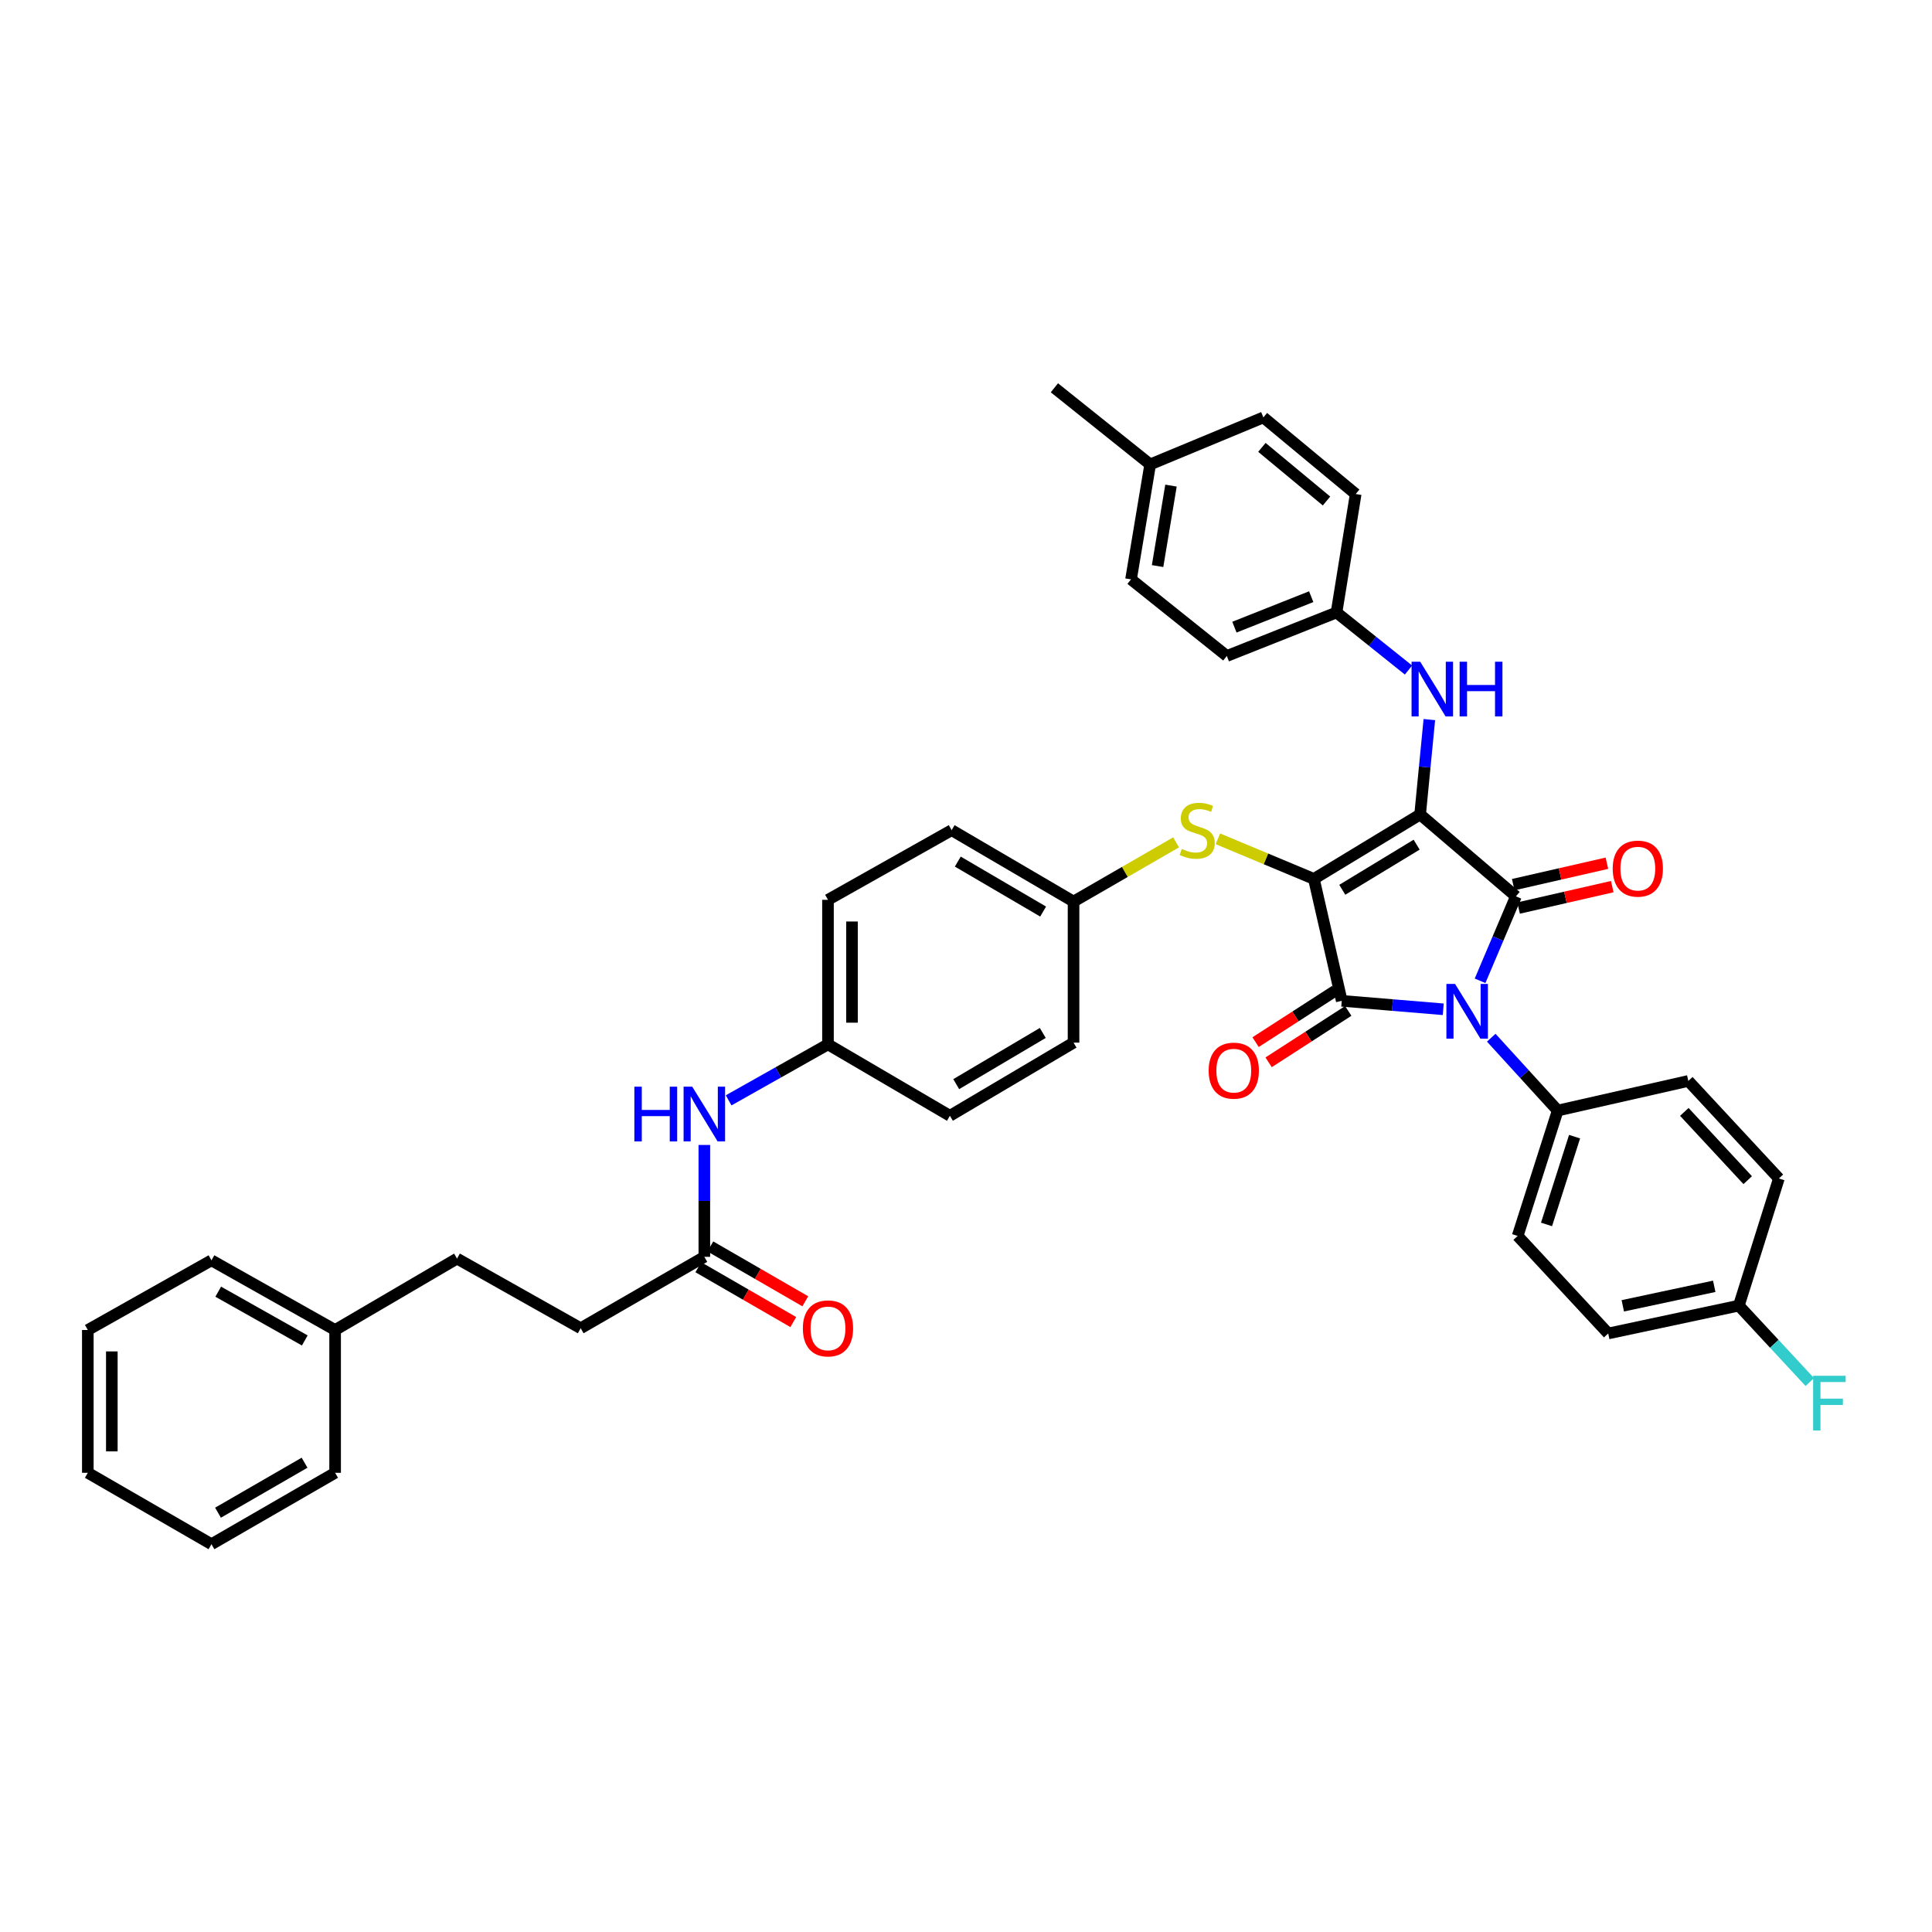 <?xml version='1.0' encoding='iso-8859-1'?>
<svg version='1.1' baseProfile='full'
              xmlns='http://www.w3.org/2000/svg'
                      xmlns:rdkit='http://www.rdkit.org/xml'
                      xmlns:xlink='http://www.w3.org/1999/xlink'
                  xml:space='preserve'
width='1000px' height='1000px' viewBox='0 0 1000 1000'>
<!-- END OF HEADER -->
<rect style='opacity:1.0;fill:#FFFFFF;stroke:none' width='1000' height='1000' x='0' y='0'> </rect>
<path class='bond-0' d='M 364.563,592.634 L 364.563,621.586' style='fill:none;fill-rule:evenodd;stroke:#0000FF;stroke-width:6px;stroke-linecap:butt;stroke-linejoin:miter;stroke-opacity:1' />
<path class='bond-0' d='M 364.563,621.586 L 364.563,650.539' style='fill:none;fill-rule:evenodd;stroke:#000000;stroke-width:6px;stroke-linecap:butt;stroke-linejoin:miter;stroke-opacity:1' />
<path class='bond-1' d='M 377.14,569.539 L 402.851,555.051' style='fill:none;fill-rule:evenodd;stroke:#0000FF;stroke-width:6px;stroke-linecap:butt;stroke-linejoin:miter;stroke-opacity:1' />
<path class='bond-1' d='M 402.851,555.051 L 428.563,540.563' style='fill:none;fill-rule:evenodd;stroke:#000000;stroke-width:6px;stroke-linecap:butt;stroke-linejoin:miter;stroke-opacity:1' />
<path class='bond-2' d='M 361.456,655.919 L 386.032,670.111' style='fill:none;fill-rule:evenodd;stroke:#000000;stroke-width:6px;stroke-linecap:butt;stroke-linejoin:miter;stroke-opacity:1' />
<path class='bond-2' d='M 386.032,670.111 L 410.608,684.304' style='fill:none;fill-rule:evenodd;stroke:#FF0000;stroke-width:6px;stroke-linecap:butt;stroke-linejoin:miter;stroke-opacity:1' />
<path class='bond-2' d='M 367.67,645.158 L 392.246,659.351' style='fill:none;fill-rule:evenodd;stroke:#000000;stroke-width:6px;stroke-linecap:butt;stroke-linejoin:miter;stroke-opacity:1' />
<path class='bond-2' d='M 392.246,659.351 L 416.822,673.544' style='fill:none;fill-rule:evenodd;stroke:#FF0000;stroke-width:6px;stroke-linecap:butt;stroke-linejoin:miter;stroke-opacity:1' />
<path class='bond-3' d='M 364.563,650.539 L 300.563,687.498' style='fill:none;fill-rule:evenodd;stroke:#000000;stroke-width:6px;stroke-linecap:butt;stroke-linejoin:miter;stroke-opacity:1' />
<path class='bond-4' d='M 680.068,454.929 L 735.052,421.572' style='fill:none;fill-rule:evenodd;stroke:#000000;stroke-width:6px;stroke-linecap:butt;stroke-linejoin:miter;stroke-opacity:1' />
<path class='bond-4' d='M 694.761,460.549 L 733.249,437.2' style='fill:none;fill-rule:evenodd;stroke:#000000;stroke-width:6px;stroke-linecap:butt;stroke-linejoin:miter;stroke-opacity:1' />
<path class='bond-5' d='M 680.068,454.929 L 694.489,518.031' style='fill:none;fill-rule:evenodd;stroke:#000000;stroke-width:6px;stroke-linecap:butt;stroke-linejoin:miter;stroke-opacity:1' />
<path class='bond-6' d='M 680.068,454.929 L 655.228,444.549' style='fill:none;fill-rule:evenodd;stroke:#000000;stroke-width:6px;stroke-linecap:butt;stroke-linejoin:miter;stroke-opacity:1' />
<path class='bond-6' d='M 655.228,444.549 L 630.388,434.169' style='fill:none;fill-rule:evenodd;stroke:#CCCC00;stroke-width:6px;stroke-linecap:butt;stroke-linejoin:miter;stroke-opacity:1' />
<path class='bond-7' d='M 735.052,421.572 L 784.631,463.944' style='fill:none;fill-rule:evenodd;stroke:#000000;stroke-width:6px;stroke-linecap:butt;stroke-linejoin:miter;stroke-opacity:1' />
<path class='bond-8' d='M 735.052,421.572 L 737.439,397.016' style='fill:none;fill-rule:evenodd;stroke:#000000;stroke-width:6px;stroke-linecap:butt;stroke-linejoin:miter;stroke-opacity:1' />
<path class='bond-8' d='M 737.439,397.016 L 739.827,372.459' style='fill:none;fill-rule:evenodd;stroke:#0000FF;stroke-width:6px;stroke-linecap:butt;stroke-linejoin:miter;stroke-opacity:1' />
<path class='bond-9' d='M 784.631,463.944 L 775.358,485.803' style='fill:none;fill-rule:evenodd;stroke:#000000;stroke-width:6px;stroke-linecap:butt;stroke-linejoin:miter;stroke-opacity:1' />
<path class='bond-9' d='M 775.358,485.803 L 766.085,507.661' style='fill:none;fill-rule:evenodd;stroke:#0000FF;stroke-width:6px;stroke-linecap:butt;stroke-linejoin:miter;stroke-opacity:1' />
<path class='bond-10' d='M 786.016,470.001 L 810.258,464.458' style='fill:none;fill-rule:evenodd;stroke:#000000;stroke-width:6px;stroke-linecap:butt;stroke-linejoin:miter;stroke-opacity:1' />
<path class='bond-10' d='M 810.258,464.458 L 834.5,458.916' style='fill:none;fill-rule:evenodd;stroke:#FF0000;stroke-width:6px;stroke-linecap:butt;stroke-linejoin:miter;stroke-opacity:1' />
<path class='bond-10' d='M 783.246,457.888 L 807.488,452.345' style='fill:none;fill-rule:evenodd;stroke:#000000;stroke-width:6px;stroke-linecap:butt;stroke-linejoin:miter;stroke-opacity:1' />
<path class='bond-10' d='M 807.488,452.345 L 831.73,446.802' style='fill:none;fill-rule:evenodd;stroke:#FF0000;stroke-width:6px;stroke-linecap:butt;stroke-linejoin:miter;stroke-opacity:1' />
<path class='bond-11' d='M 771.872,537.115 L 789.069,555.966' style='fill:none;fill-rule:evenodd;stroke:#0000FF;stroke-width:6px;stroke-linecap:butt;stroke-linejoin:miter;stroke-opacity:1' />
<path class='bond-11' d='M 789.069,555.966 L 806.266,574.817' style='fill:none;fill-rule:evenodd;stroke:#000000;stroke-width:6px;stroke-linecap:butt;stroke-linejoin:miter;stroke-opacity:1' />
<path class='bond-12' d='M 747.025,522.406 L 720.757,520.219' style='fill:none;fill-rule:evenodd;stroke:#0000FF;stroke-width:6px;stroke-linecap:butt;stroke-linejoin:miter;stroke-opacity:1' />
<path class='bond-12' d='M 720.757,520.219 L 694.489,518.031' style='fill:none;fill-rule:evenodd;stroke:#000000;stroke-width:6px;stroke-linecap:butt;stroke-linejoin:miter;stroke-opacity:1' />
<path class='bond-13' d='M 691.121,512.81 L 670.508,526.109' style='fill:none;fill-rule:evenodd;stroke:#000000;stroke-width:6px;stroke-linecap:butt;stroke-linejoin:miter;stroke-opacity:1' />
<path class='bond-13' d='M 670.508,526.109 L 649.895,539.407' style='fill:none;fill-rule:evenodd;stroke:#FF0000;stroke-width:6px;stroke-linecap:butt;stroke-linejoin:miter;stroke-opacity:1' />
<path class='bond-13' d='M 697.857,523.252 L 677.244,536.55' style='fill:none;fill-rule:evenodd;stroke:#000000;stroke-width:6px;stroke-linecap:butt;stroke-linejoin:miter;stroke-opacity:1' />
<path class='bond-13' d='M 677.244,536.55 L 656.631,549.848' style='fill:none;fill-rule:evenodd;stroke:#FF0000;stroke-width:6px;stroke-linecap:butt;stroke-linejoin:miter;stroke-opacity:1' />
<path class='bond-14' d='M 729.034,346.808 L 710.409,331.908' style='fill:none;fill-rule:evenodd;stroke:#0000FF;stroke-width:6px;stroke-linecap:butt;stroke-linejoin:miter;stroke-opacity:1' />
<path class='bond-14' d='M 710.409,331.908 L 691.783,317.009' style='fill:none;fill-rule:evenodd;stroke:#000000;stroke-width:6px;stroke-linecap:butt;stroke-linejoin:miter;stroke-opacity:1' />
<path class='bond-15' d='M 608.744,436 L 582.204,451.322' style='fill:none;fill-rule:evenodd;stroke:#CCCC00;stroke-width:6px;stroke-linecap:butt;stroke-linejoin:miter;stroke-opacity:1' />
<path class='bond-15' d='M 582.204,451.322 L 555.665,466.644' style='fill:none;fill-rule:evenodd;stroke:#000000;stroke-width:6px;stroke-linecap:butt;stroke-linejoin:miter;stroke-opacity:1' />
<path class='bond-16' d='M 555.665,466.644 L 492.57,429.691' style='fill:none;fill-rule:evenodd;stroke:#000000;stroke-width:6px;stroke-linecap:butt;stroke-linejoin:miter;stroke-opacity:1' />
<path class='bond-16' d='M 539.921,471.823 L 495.754,445.956' style='fill:none;fill-rule:evenodd;stroke:#000000;stroke-width:6px;stroke-linecap:butt;stroke-linejoin:miter;stroke-opacity:1' />
<path class='bond-17' d='M 555.665,466.644 L 555.665,539.666' style='fill:none;fill-rule:evenodd;stroke:#000000;stroke-width:6px;stroke-linecap:butt;stroke-linejoin:miter;stroke-opacity:1' />
<path class='bond-18' d='M 428.563,540.563 L 491.665,577.523' style='fill:none;fill-rule:evenodd;stroke:#000000;stroke-width:6px;stroke-linecap:butt;stroke-linejoin:miter;stroke-opacity:1' />
<path class='bond-19' d='M 428.563,540.563 L 428.563,465.746' style='fill:none;fill-rule:evenodd;stroke:#000000;stroke-width:6px;stroke-linecap:butt;stroke-linejoin:miter;stroke-opacity:1' />
<path class='bond-19' d='M 440.989,529.341 L 440.989,476.969' style='fill:none;fill-rule:evenodd;stroke:#000000;stroke-width:6px;stroke-linecap:butt;stroke-linejoin:miter;stroke-opacity:1' />
<path class='bond-20' d='M 492.57,429.691 L 428.563,465.746' style='fill:none;fill-rule:evenodd;stroke:#000000;stroke-width:6px;stroke-linecap:butt;stroke-linejoin:miter;stroke-opacity:1' />
<path class='bond-21' d='M 691.783,317.009 L 701.703,255.709' style='fill:none;fill-rule:evenodd;stroke:#000000;stroke-width:6px;stroke-linecap:butt;stroke-linejoin:miter;stroke-opacity:1' />
<path class='bond-22' d='M 691.783,317.009 L 634.997,339.541' style='fill:none;fill-rule:evenodd;stroke:#000000;stroke-width:6px;stroke-linecap:butt;stroke-linejoin:miter;stroke-opacity:1' />
<path class='bond-22' d='M 678.682,308.839 L 638.932,324.612' style='fill:none;fill-rule:evenodd;stroke:#000000;stroke-width:6px;stroke-linecap:butt;stroke-linejoin:miter;stroke-opacity:1' />
<path class='bond-23' d='M 595.331,240.384 L 585.418,299.882' style='fill:none;fill-rule:evenodd;stroke:#000000;stroke-width:6px;stroke-linecap:butt;stroke-linejoin:miter;stroke-opacity:1' />
<path class='bond-23' d='M 606.101,251.35 L 599.162,293' style='fill:none;fill-rule:evenodd;stroke:#000000;stroke-width:6px;stroke-linecap:butt;stroke-linejoin:miter;stroke-opacity:1' />
<path class='bond-24' d='M 595.331,240.384 L 545.752,200.724' style='fill:none;fill-rule:evenodd;stroke:#000000;stroke-width:6px;stroke-linecap:butt;stroke-linejoin:miter;stroke-opacity:1' />
<path class='bond-25' d='M 595.331,240.384 L 653.925,216.05' style='fill:none;fill-rule:evenodd;stroke:#000000;stroke-width:6px;stroke-linecap:butt;stroke-linejoin:miter;stroke-opacity:1' />
<path class='bond-26' d='M 701.703,255.709 L 653.925,216.05' style='fill:none;fill-rule:evenodd;stroke:#000000;stroke-width:6px;stroke-linecap:butt;stroke-linejoin:miter;stroke-opacity:1' />
<path class='bond-26' d='M 686.6,259.321 L 653.156,231.56' style='fill:none;fill-rule:evenodd;stroke:#000000;stroke-width:6px;stroke-linecap:butt;stroke-linejoin:miter;stroke-opacity:1' />
<path class='bond-27' d='M 806.266,574.817 L 873.876,559.492' style='fill:none;fill-rule:evenodd;stroke:#000000;stroke-width:6px;stroke-linecap:butt;stroke-linejoin:miter;stroke-opacity:1' />
<path class='bond-28' d='M 806.266,574.817 L 785.535,639.721' style='fill:none;fill-rule:evenodd;stroke:#000000;stroke-width:6px;stroke-linecap:butt;stroke-linejoin:miter;stroke-opacity:1' />
<path class='bond-28' d='M 814.993,588.333 L 800.482,633.766' style='fill:none;fill-rule:evenodd;stroke:#000000;stroke-width:6px;stroke-linecap:butt;stroke-linejoin:miter;stroke-opacity:1' />
<path class='bond-29' d='M 900.019,675.784 L 832.408,690.205' style='fill:none;fill-rule:evenodd;stroke:#000000;stroke-width:6px;stroke-linecap:butt;stroke-linejoin:miter;stroke-opacity:1' />
<path class='bond-29' d='M 887.285,665.794 L 839.958,675.889' style='fill:none;fill-rule:evenodd;stroke:#000000;stroke-width:6px;stroke-linecap:butt;stroke-linejoin:miter;stroke-opacity:1' />
<path class='bond-30' d='M 900.019,675.784 L 918.384,695.561' style='fill:none;fill-rule:evenodd;stroke:#000000;stroke-width:6px;stroke-linecap:butt;stroke-linejoin:miter;stroke-opacity:1' />
<path class='bond-30' d='M 918.384,695.561 L 936.749,715.338' style='fill:none;fill-rule:evenodd;stroke:#33CCCC;stroke-width:6px;stroke-linecap:butt;stroke-linejoin:miter;stroke-opacity:1' />
<path class='bond-31' d='M 900.019,675.784 L 920.749,609.975' style='fill:none;fill-rule:evenodd;stroke:#000000;stroke-width:6px;stroke-linecap:butt;stroke-linejoin:miter;stroke-opacity:1' />
<path class='bond-32' d='M 873.876,559.492 L 920.749,609.975' style='fill:none;fill-rule:evenodd;stroke:#000000;stroke-width:6px;stroke-linecap:butt;stroke-linejoin:miter;stroke-opacity:1' />
<path class='bond-32' d='M 871.801,575.519 L 904.612,610.858' style='fill:none;fill-rule:evenodd;stroke:#000000;stroke-width:6px;stroke-linecap:butt;stroke-linejoin:miter;stroke-opacity:1' />
<path class='bond-33' d='M 785.535,639.721 L 832.408,690.205' style='fill:none;fill-rule:evenodd;stroke:#000000;stroke-width:6px;stroke-linecap:butt;stroke-linejoin:miter;stroke-opacity:1' />
<path class='bond-34' d='M 634.997,339.541 L 585.418,299.882' style='fill:none;fill-rule:evenodd;stroke:#000000;stroke-width:6px;stroke-linecap:butt;stroke-linejoin:miter;stroke-opacity:1' />
<path class='bond-35' d='M 555.665,539.666 L 491.665,577.523' style='fill:none;fill-rule:evenodd;stroke:#000000;stroke-width:6px;stroke-linecap:butt;stroke-linejoin:miter;stroke-opacity:1' />
<path class='bond-35' d='M 539.739,534.65 L 494.939,561.15' style='fill:none;fill-rule:evenodd;stroke:#000000;stroke-width:6px;stroke-linecap:butt;stroke-linejoin:miter;stroke-opacity:1' />
<path class='bond-36' d='M 300.563,687.498 L 236.557,651.443' style='fill:none;fill-rule:evenodd;stroke:#000000;stroke-width:6px;stroke-linecap:butt;stroke-linejoin:miter;stroke-opacity:1' />
<path class='bond-37' d='M 236.557,651.443 L 173.454,688.403' style='fill:none;fill-rule:evenodd;stroke:#000000;stroke-width:6px;stroke-linecap:butt;stroke-linejoin:miter;stroke-opacity:1' />
<path class='bond-38' d='M 173.454,688.403 L 109.454,652.34' style='fill:none;fill-rule:evenodd;stroke:#000000;stroke-width:6px;stroke-linecap:butt;stroke-linejoin:miter;stroke-opacity:1' />
<path class='bond-38' d='M 157.754,693.819 L 112.954,668.575' style='fill:none;fill-rule:evenodd;stroke:#000000;stroke-width:6px;stroke-linecap:butt;stroke-linejoin:miter;stroke-opacity:1' />
<path class='bond-39' d='M 173.454,688.403 L 173.454,762.316' style='fill:none;fill-rule:evenodd;stroke:#000000;stroke-width:6px;stroke-linecap:butt;stroke-linejoin:miter;stroke-opacity:1' />
<path class='bond-40' d='M 109.454,652.34 L 45.455,688.403' style='fill:none;fill-rule:evenodd;stroke:#000000;stroke-width:6px;stroke-linecap:butt;stroke-linejoin:miter;stroke-opacity:1' />
<path class='bond-41' d='M 173.454,762.316 L 109.454,799.276' style='fill:none;fill-rule:evenodd;stroke:#000000;stroke-width:6px;stroke-linecap:butt;stroke-linejoin:miter;stroke-opacity:1' />
<path class='bond-41' d='M 157.64,757.099 L 112.84,782.971' style='fill:none;fill-rule:evenodd;stroke:#000000;stroke-width:6px;stroke-linecap:butt;stroke-linejoin:miter;stroke-opacity:1' />
<path class='bond-42' d='M 45.455,688.403 L 45.455,762.316' style='fill:none;fill-rule:evenodd;stroke:#000000;stroke-width:6px;stroke-linecap:butt;stroke-linejoin:miter;stroke-opacity:1' />
<path class='bond-42' d='M 57.88,699.49 L 57.88,751.229' style='fill:none;fill-rule:evenodd;stroke:#000000;stroke-width:6px;stroke-linecap:butt;stroke-linejoin:miter;stroke-opacity:1' />
<path class='bond-43' d='M 109.454,799.276 L 45.455,762.316' style='fill:none;fill-rule:evenodd;stroke:#000000;stroke-width:6px;stroke-linecap:butt;stroke-linejoin:miter;stroke-opacity:1' />
<path  class='atom-0' d='M 328.343 562.466
L 332.183 562.466
L 332.183 574.506
L 346.663 574.506
L 346.663 562.466
L 350.503 562.466
L 350.503 590.786
L 346.663 590.786
L 346.663 577.706
L 332.183 577.706
L 332.183 590.786
L 328.343 590.786
L 328.343 562.466
' fill='#0000FF'/>
<path  class='atom-0' d='M 358.303 562.466
L 367.583 577.466
Q 368.503 578.946, 369.983 581.626
Q 371.463 584.306, 371.543 584.466
L 371.543 562.466
L 375.303 562.466
L 375.303 590.786
L 371.423 590.786
L 361.463 574.386
Q 360.303 572.466, 359.063 570.266
Q 357.863 568.066, 357.503 567.386
L 357.503 590.786
L 353.823 590.786
L 353.823 562.466
L 358.303 562.466
' fill='#0000FF'/>
<path  class='atom-2' d='M 415.563 687.578
Q 415.563 680.778, 418.923 676.978
Q 422.283 673.178, 428.563 673.178
Q 434.843 673.178, 438.203 676.978
Q 441.563 680.778, 441.563 687.578
Q 441.563 694.458, 438.163 698.378
Q 434.763 702.258, 428.563 702.258
Q 422.323 702.258, 418.923 698.378
Q 415.563 694.498, 415.563 687.578
M 428.563 699.058
Q 432.883 699.058, 435.203 696.178
Q 437.563 693.258, 437.563 687.578
Q 437.563 682.018, 435.203 679.218
Q 432.883 676.378, 428.563 676.378
Q 424.243 676.378, 421.883 679.178
Q 419.563 681.978, 419.563 687.578
Q 419.563 693.298, 421.883 696.178
Q 424.243 699.058, 428.563 699.058
' fill='#FF0000'/>
<path  class='atom-6' d='M 753.133 509.276
L 762.413 524.276
Q 763.333 525.756, 764.813 528.436
Q 766.293 531.116, 766.373 531.276
L 766.373 509.276
L 770.133 509.276
L 770.133 537.596
L 766.253 537.596
L 756.293 521.196
Q 755.133 519.276, 753.893 517.076
Q 752.693 514.876, 752.333 514.196
L 752.333 537.596
L 748.653 537.596
L 748.653 509.276
L 753.133 509.276
' fill='#0000FF'/>
<path  class='atom-8' d='M 735.102 342.508
L 744.382 357.508
Q 745.302 358.988, 746.782 361.668
Q 748.262 364.348, 748.342 364.508
L 748.342 342.508
L 752.102 342.508
L 752.102 370.828
L 748.222 370.828
L 738.262 354.428
Q 737.102 352.508, 735.862 350.308
Q 734.662 348.108, 734.302 347.428
L 734.302 370.828
L 730.622 370.828
L 730.622 342.508
L 735.102 342.508
' fill='#0000FF'/>
<path  class='atom-8' d='M 755.502 342.508
L 759.342 342.508
L 759.342 354.548
L 773.822 354.548
L 773.822 342.508
L 777.662 342.508
L 777.662 370.828
L 773.822 370.828
L 773.822 357.748
L 759.342 357.748
L 759.342 370.828
L 755.502 370.828
L 755.502 342.508
' fill='#0000FF'/>
<path  class='atom-9' d='M 611.672 439.411
Q 611.992 439.531, 613.312 440.091
Q 614.632 440.651, 616.072 441.011
Q 617.552 441.331, 618.992 441.331
Q 621.672 441.331, 623.232 440.051
Q 624.792 438.731, 624.792 436.451
Q 624.792 434.891, 623.992 433.931
Q 623.232 432.971, 622.032 432.451
Q 620.832 431.931, 618.832 431.331
Q 616.312 430.571, 614.792 429.851
Q 613.312 429.131, 612.232 427.611
Q 611.192 426.091, 611.192 423.531
Q 611.192 419.971, 613.592 417.771
Q 616.032 415.571, 620.832 415.571
Q 624.112 415.571, 627.832 417.131
L 626.912 420.211
Q 623.512 418.811, 620.952 418.811
Q 618.192 418.811, 616.672 419.971
Q 615.152 421.091, 615.192 423.051
Q 615.192 424.571, 615.952 425.491
Q 616.752 426.411, 617.872 426.931
Q 619.032 427.451, 620.952 428.051
Q 623.512 428.851, 625.032 429.651
Q 626.552 430.451, 627.632 432.091
Q 628.752 433.691, 628.752 436.451
Q 628.752 440.371, 626.112 442.491
Q 623.512 444.571, 619.152 444.571
Q 616.632 444.571, 614.712 444.011
Q 612.832 443.491, 610.592 442.571
L 611.672 439.411
' fill='#CCCC00'/>
<path  class='atom-10' d='M 625.6 554.167
Q 625.6 547.367, 628.96 543.567
Q 632.32 539.767, 638.6 539.767
Q 644.88 539.767, 648.24 543.567
Q 651.6 547.367, 651.6 554.167
Q 651.6 561.047, 648.2 564.967
Q 644.8 568.847, 638.6 568.847
Q 632.36 568.847, 628.96 564.967
Q 625.6 561.087, 625.6 554.167
M 638.6 565.647
Q 642.92 565.647, 645.24 562.767
Q 647.6 559.847, 647.6 554.167
Q 647.6 548.607, 645.24 545.807
Q 642.92 542.967, 638.6 542.967
Q 634.28 542.967, 631.92 545.767
Q 629.6 548.567, 629.6 554.167
Q 629.6 559.887, 631.92 562.767
Q 634.28 565.647, 638.6 565.647
' fill='#FF0000'/>
<path  class='atom-11' d='M 834.734 449.597
Q 834.734 442.797, 838.094 438.997
Q 841.454 435.197, 847.734 435.197
Q 854.014 435.197, 857.374 438.997
Q 860.734 442.797, 860.734 449.597
Q 860.734 456.477, 857.334 460.397
Q 853.934 464.277, 847.734 464.277
Q 841.494 464.277, 838.094 460.397
Q 834.734 456.517, 834.734 449.597
M 847.734 461.077
Q 852.054 461.077, 854.374 458.197
Q 856.734 455.277, 856.734 449.597
Q 856.734 444.037, 854.374 441.237
Q 852.054 438.397, 847.734 438.397
Q 843.414 438.397, 841.054 441.197
Q 838.734 443.997, 838.734 449.597
Q 838.734 455.317, 841.054 458.197
Q 843.414 461.077, 847.734 461.077
' fill='#FF0000'/>
<path  class='atom-20' d='M 938.471 712.1
L 955.311 712.1
L 955.311 715.34
L 942.271 715.34
L 942.271 723.94
L 953.871 723.94
L 953.871 727.22
L 942.271 727.22
L 942.271 740.42
L 938.471 740.42
L 938.471 712.1
' fill='#33CCCC'/>
</svg>
